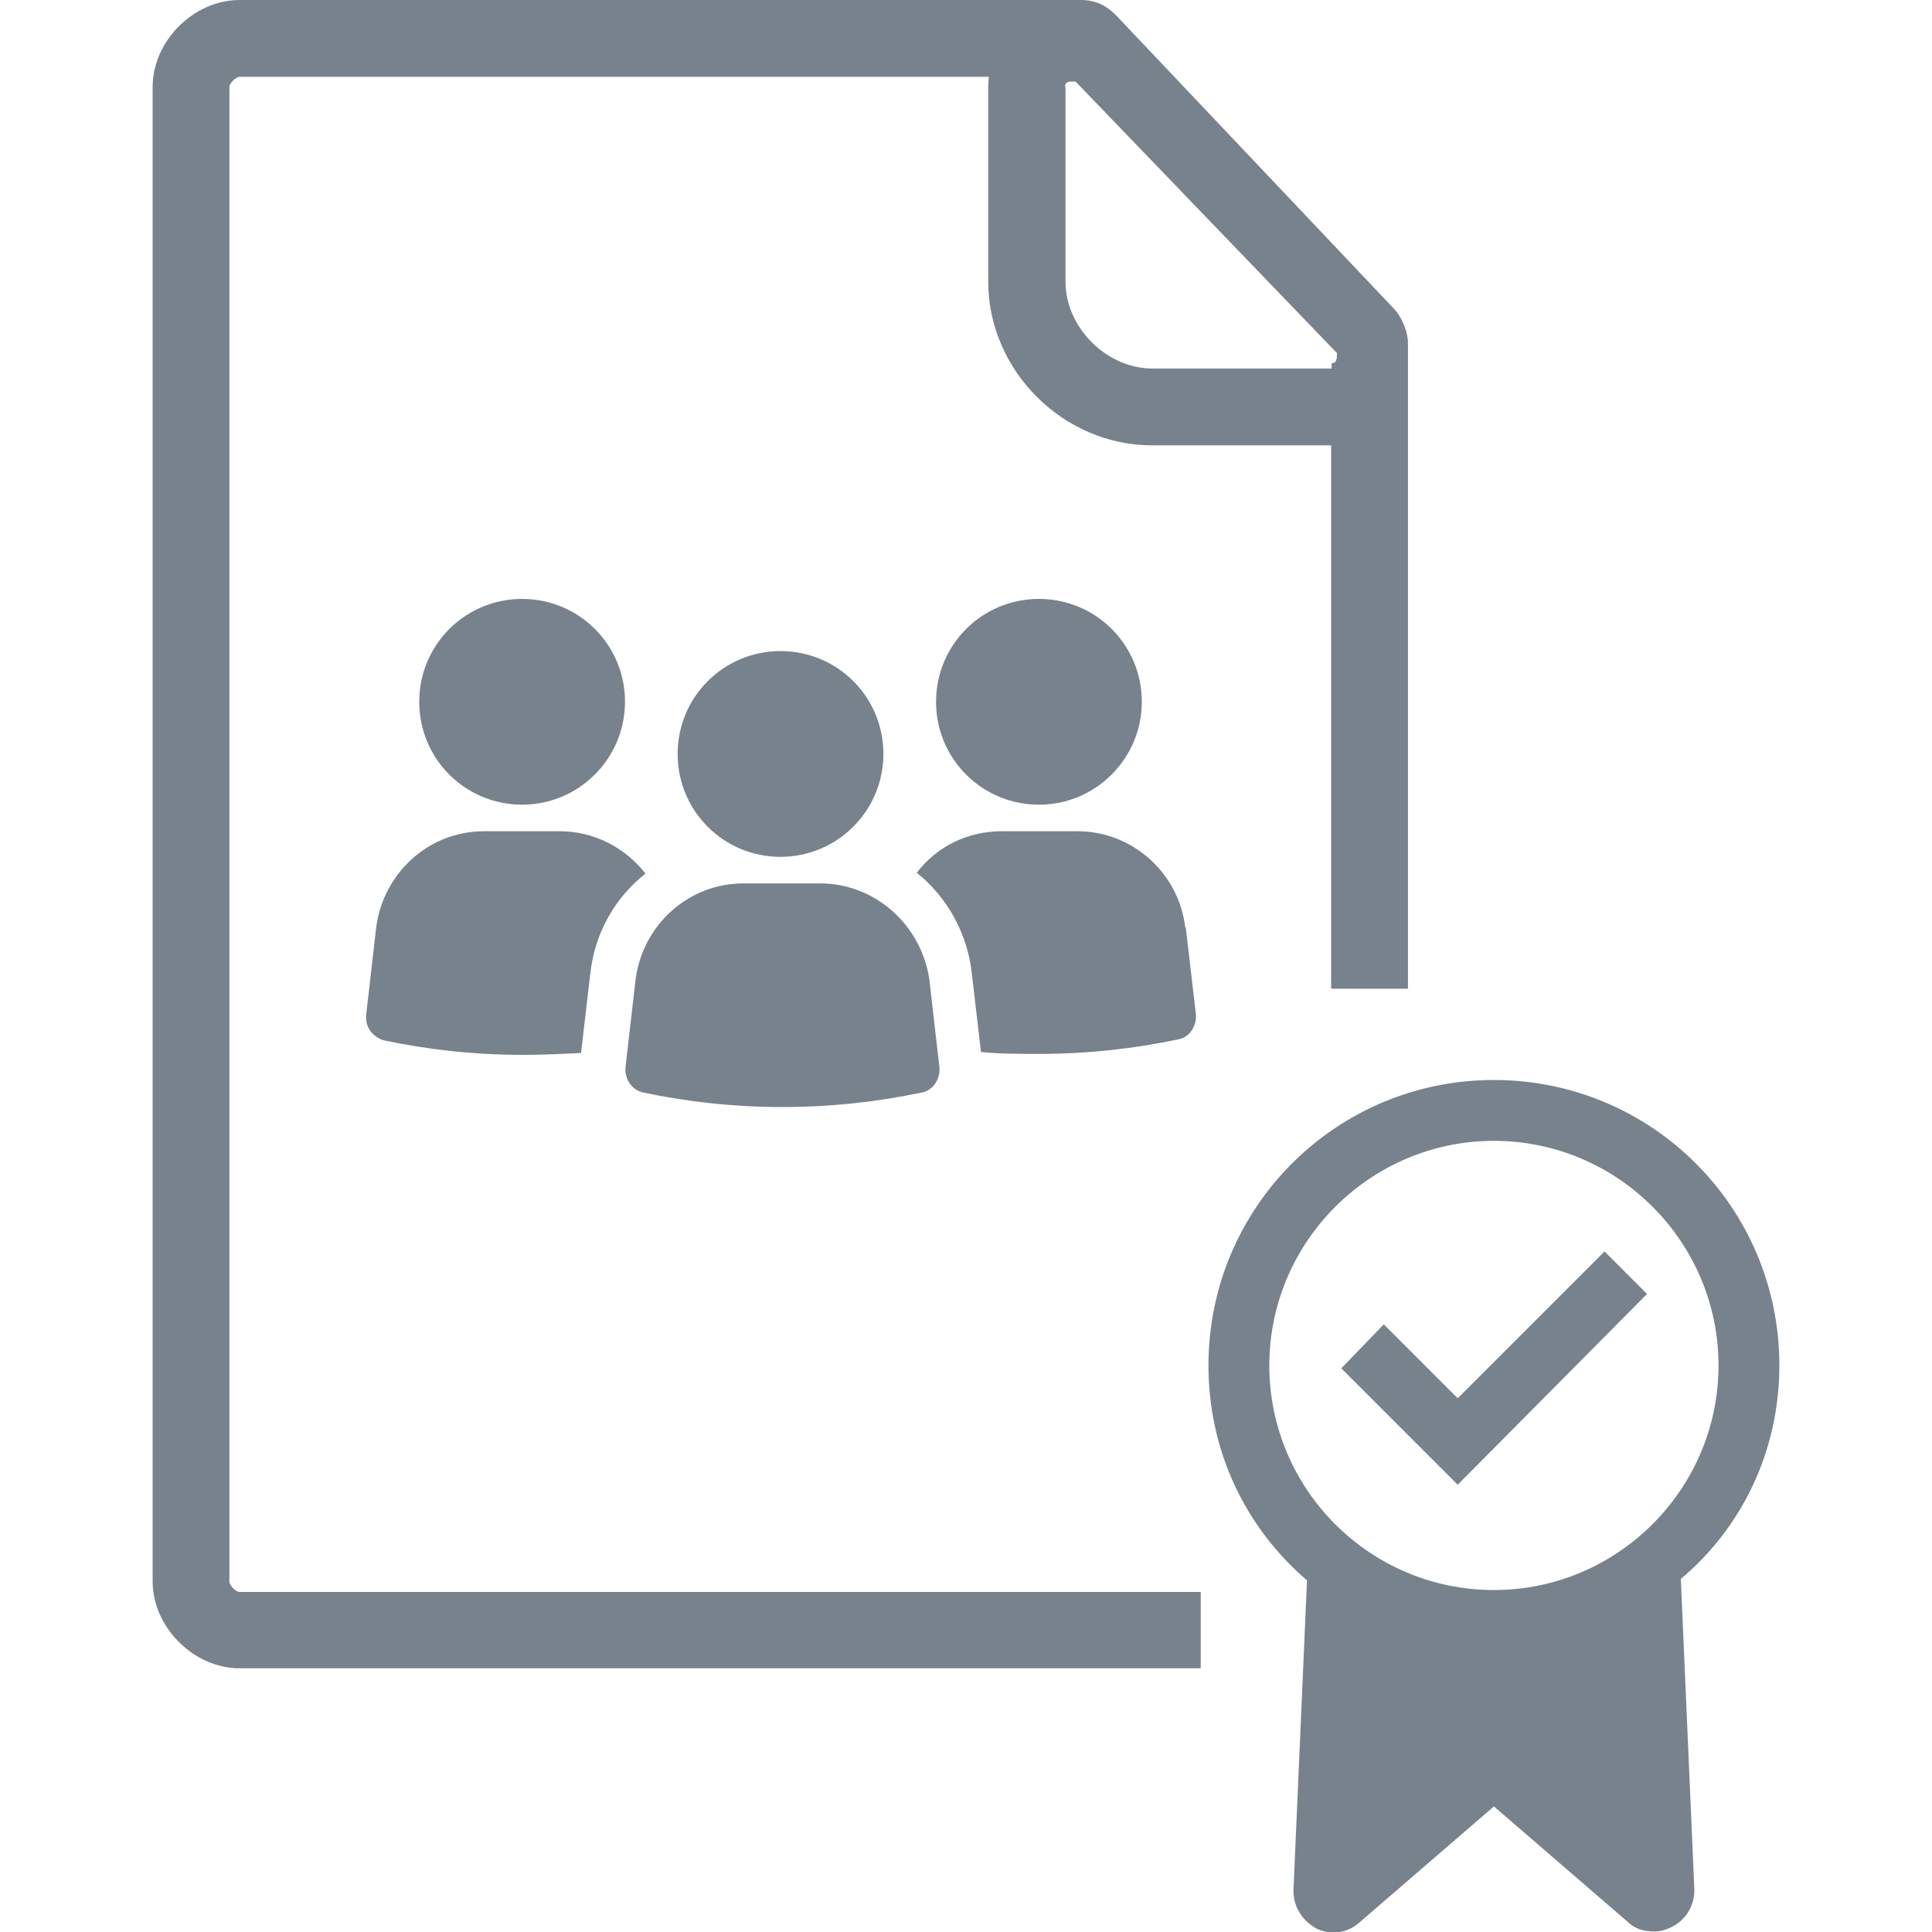 <?xml version="1.0" encoding="UTF-8"?><svg id="_лой_1" xmlns="http://www.w3.org/2000/svg" viewBox="0 0 40 40"><defs><style>.cls-1{fill:#78828c;}</style></defs><path class="cls-1" d="M12.94,14.53c0,1.17-.95,2.13-2.13,2.13s-2.13-.95-2.13-2.13,.95-2.13,2.13-2.13,2.13,.95,2.13,2.13m.41,3.54c-.41-.52-1.05-.86-1.76-.86h-1.57c-1.14,0-2.08,.86-2.23,1.98l-.21,1.83c-.02,.24,.13,.45,.37,.52,.9,.19,1.87,.3,2.88,.3,.41,0,.82-.02,1.2-.04l.19-1.63c.09-.86,.52-1.59,1.14-2.08h0Zm10.29-3.54c0,1.17-.95,2.13-2.13,2.13s-2.13-.95-2.13-2.13,.95-2.13,2.13-2.13,2.13,.95,2.13,2.13m.9,4.68c-.13-1.14-1.1-2-2.23-2h-1.57c-.71,0-1.35,.32-1.76,.86,.62,.49,1.05,1.25,1.14,2.08l.19,1.63c.39,.04,.79,.04,1.2,.04,1.01,0,1.98-.11,2.88-.3,.24-.04,.39-.28,.37-.52l-.21-1.8Zm-7.58-.92h-1.57c-1.14,0-2.08,.86-2.23,1.98l-.21,1.83c-.02,.24,.13,.47,.37,.52,.9,.19,1.87,.3,2.88,.3s1.98-.11,2.88-.3c.24-.04,.39-.28,.37-.52l-.21-1.83c-.17-1.12-1.12-1.98-2.26-1.98h0Zm1.33-2.68c0,1.17-.95,2.13-2.13,2.13s-2.13-.95-2.13-2.13,.95-2.13,2.13-2.13,2.13,.95,2.13,2.13m18.55,12.66c0-3.27-2.64-5.91-5.91-5.91-3.27,0-5.91,2.64-5.91,5.91,0,1.79,.78,3.37,2.04,4.45l-.28,6.41v.03c0,.33,.2,.63,.5,.78,.3,.13,.63,.08,.88-.15l2.77-2.39,2.77,2.39c.15,.15,.35,.2,.55,.2,.1,0,.23-.03,.33-.08,.3-.13,.5-.43,.5-.78l-.28-6.44c1.26-1.06,2.04-2.64,2.04-4.43h0Zm-5.91,4.65c-2.57,0-4.65-2.09-4.65-4.65s2.09-4.65,4.65-4.65,4.65,2.09,4.65,4.65-2.09,4.65-4.65,4.65Zm-.75-3.97l-1.53-1.53-.88,.91,2.41,2.41,3.92-3.95-.88-.88-3.04,3.04Zm-5.32,4.01H4.96c-.08,0-.21-.14-.21-.21V1.8c0-.08,.14-.21,.21-.21h15.51c0,.07-.01,.14-.01,.21V5.83c0,1.84,1.55,3.39,3.39,3.39h3.71v11.25h1.59V7.1c0-.21-.11-.53-.32-.74L23.11,.32c-.21-.21-.42-.32-.74-.32H4.96c-.95,0-1.8,.85-1.8,1.8v30.94c0,.95,.85,1.8,1.8,1.8H24.86v-1.59ZM22.05,1.8q0-.11,.11-.11h.11l5.41,5.62c0,.11,0,.21-.11,.21v.11h-3.71c-.95,0-1.8-.85-1.8-1.8V1.8Z"/></svg>